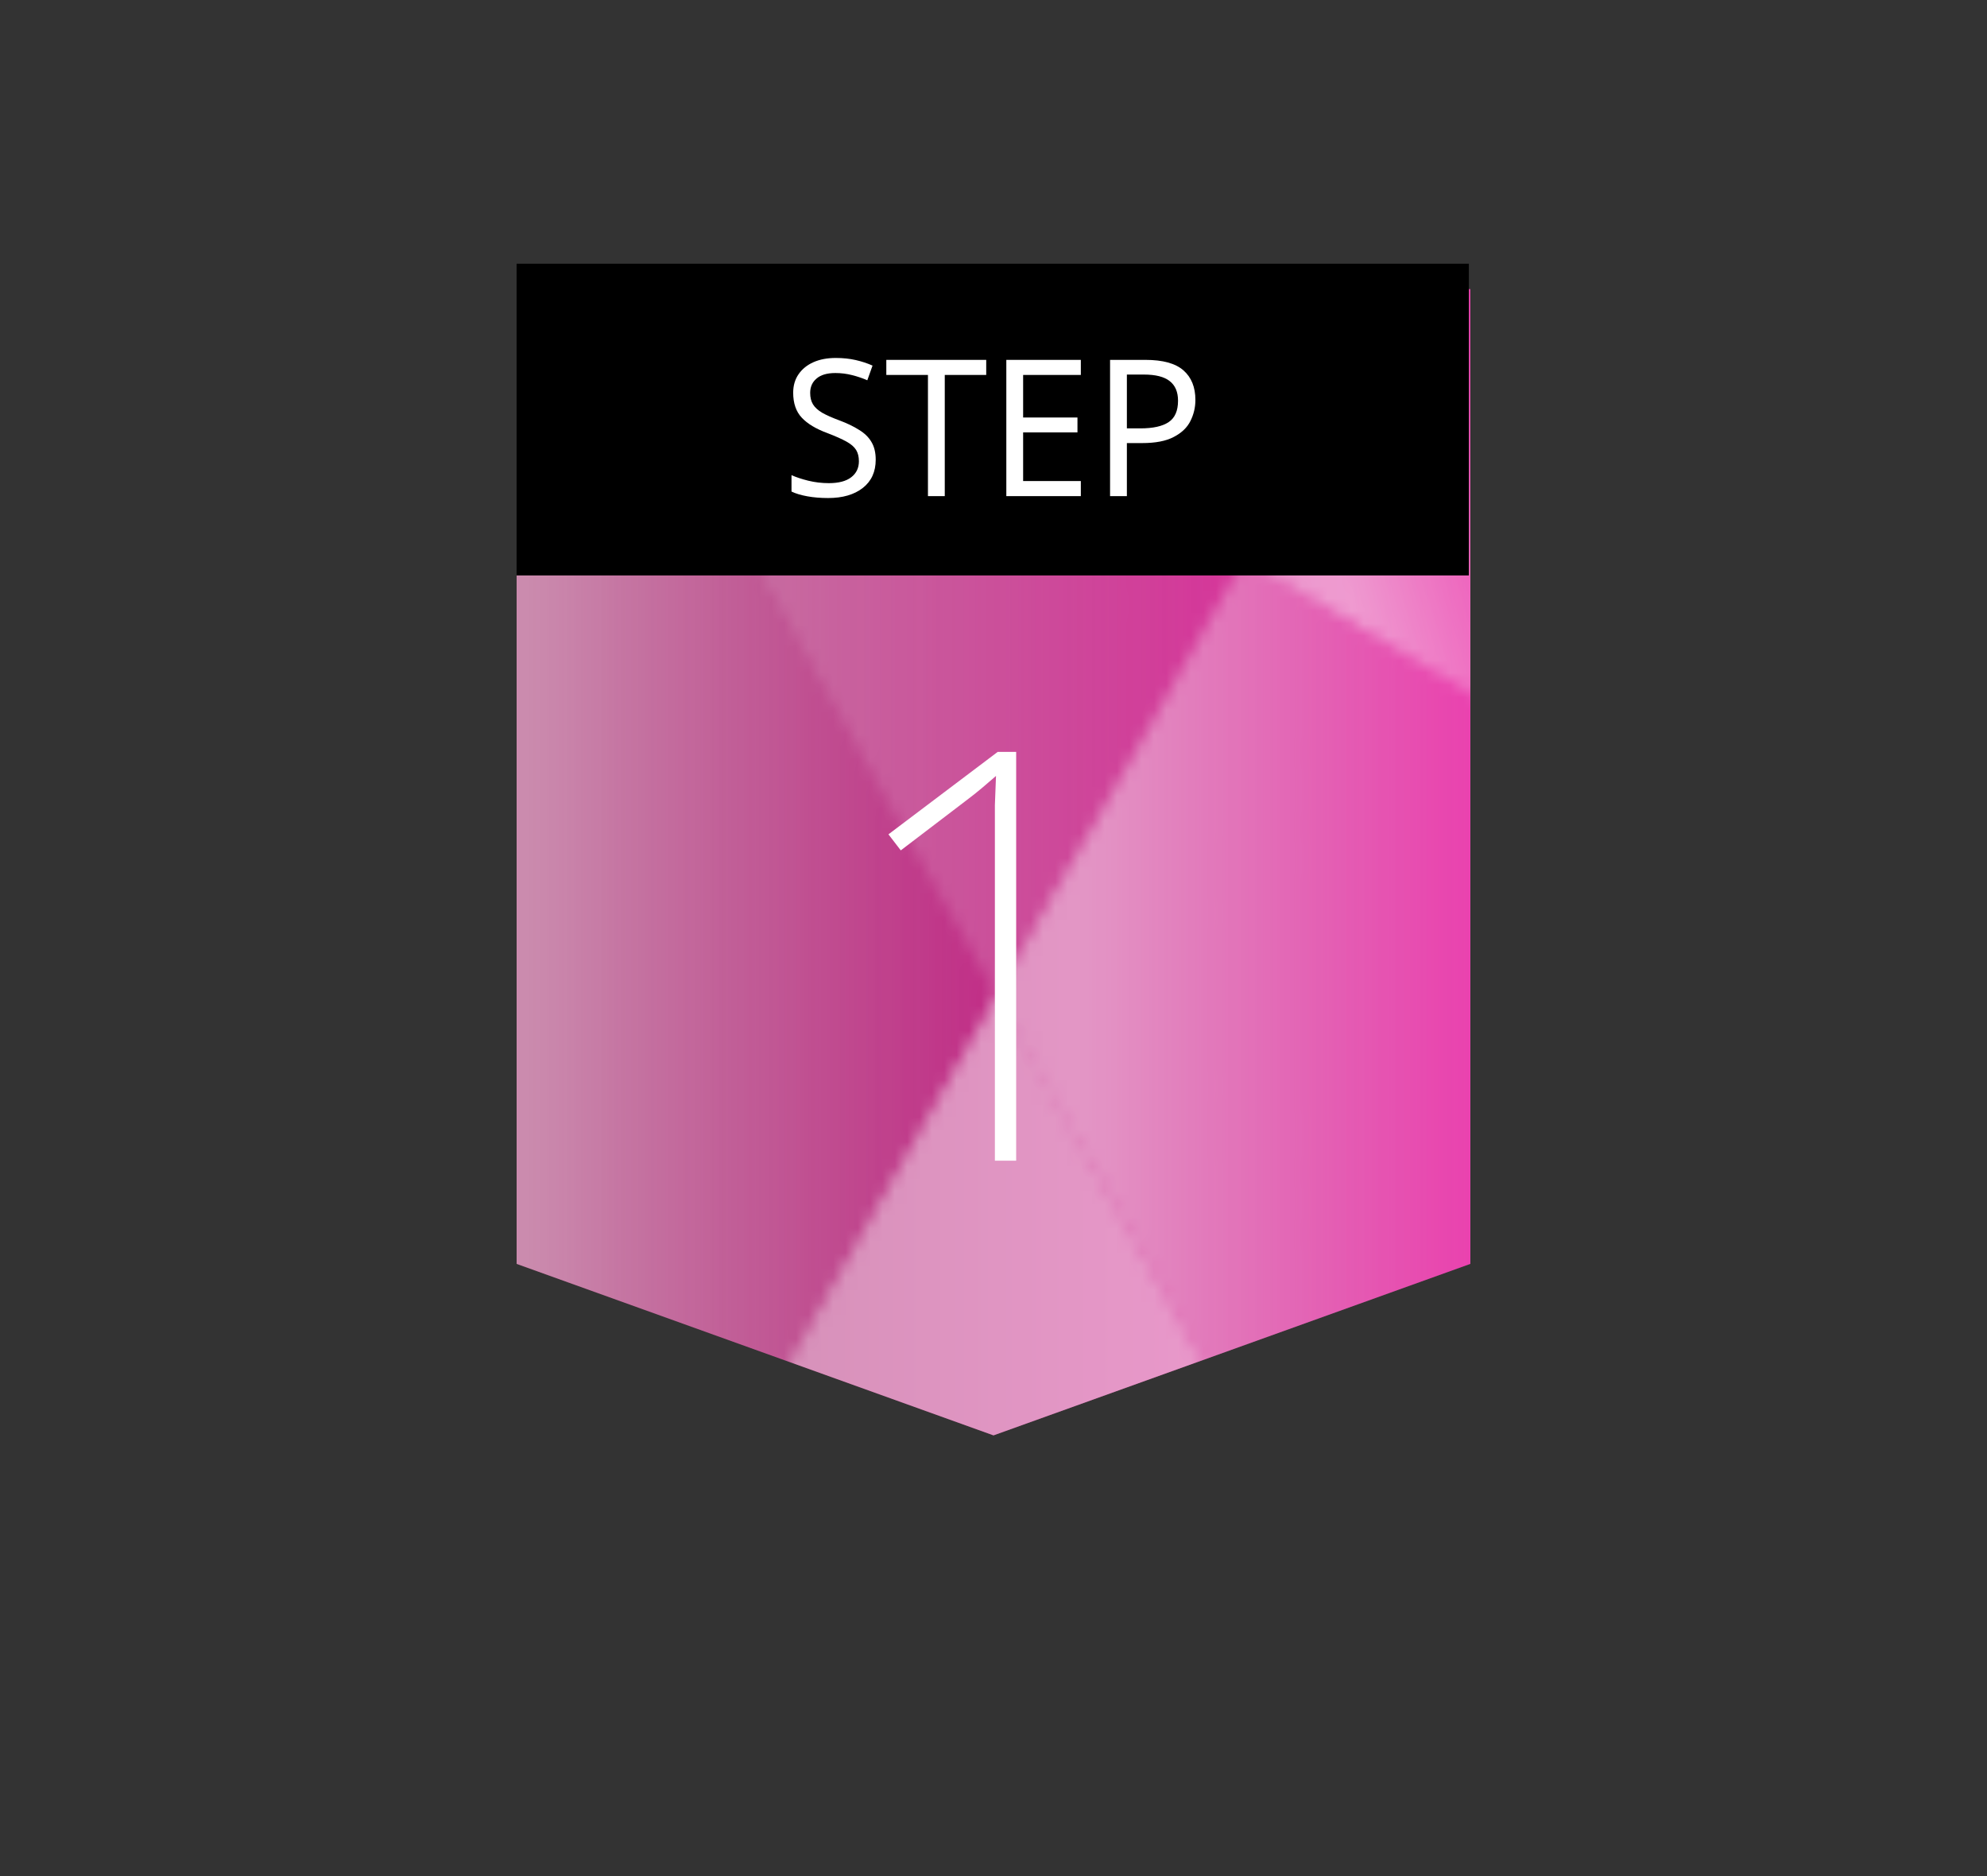 <svg width="161" height="152" viewBox="0 0 161 152" fill="none" xmlns="http://www.w3.org/2000/svg">
<rect x="0" y="0" width="161" height="152" fill="#333333" stroke="none"/>
<path d="M41.86 23.42H119.14V102.394L80.5 116.287L41.86 102.394V23.42Z" fill="url(#paint0_linear_1686_3853)"/>
<g style="mix-blend-mode:soft-light" opacity="0.7">
<mask id="mask0_1686_3853" style="mask-type:alpha" maskUnits="userSpaceOnUse" x="0" y="0" width="161" height="152">
<g opacity="0.7" clip-path="url(#clip0_1686_3853)">
<path d="M120.805 9.789V57.11V151.752L160.825 80.77L120.805 9.789Z" fill="url(#paint1_linear_1686_3853)"/>
<path d="M120.805 9.789L100.797 45.28L120.805 57.11V9.789Z" fill="url(#paint2_linear_1686_3853)"/>
<path d="M80.789 80.77L120.805 151.752V57.11L100.797 45.279L80.789 80.77Z" fill="url(#paint3_linear_1686_3853)"/>
<path d="M120.805 151.752L80.789 80.77L60.777 116.261L120.805 151.752Z" fill="url(#paint4_linear_1686_3853)"/>
<path d="M80.788 80.77L40.769 9.789L100.797 45.28L80.788 80.77Z" fill="url(#paint5_linear_1686_3853)"/>
<path d="M40.769 9.789V104.431L60.777 116.261L80.788 80.77L40.769 9.789Z" fill="url(#paint6_linear_1686_3853)"/>
<path d="M40.769 151.752L60.777 116.261L40.769 104.431V151.752Z" fill="url(#paint7_linear_1686_3853)"/>
<path d="M0.749 80.77L40.769 151.752V104.431V9.789L0.749 80.77Z" fill="url(#paint8_linear_1686_3853)"/>
<path d="M40.769 9.789V104.431V151.752L60.777 116.261L80.788 80.77L40.769 9.789Z" fill="url(#paint9_linear_1686_3853)"/>
<path d="M100.797 45.28L120.805 57.11V9.789L100.797 45.28Z" fill="url(#paint10_linear_1686_3853)"/>
<path d="M60.777 116.261L120.805 151.752L80.789 80.77L60.777 116.261Z" fill="url(#paint11_linear_1686_3853)"/>
<path d="M80.789 80.77L120.805 151.752V57.11L100.797 45.279L80.789 80.77Z" fill="url(#paint12_linear_1686_3853)"/>
</g>
</mask>
<g mask="url(#mask0_1686_3853)">
<path d="M41.86 23.42H119.14V102.394L80.5 116.287L41.86 102.394V23.42Z" fill="white"/>
</g>
</g>
<rect x="41.857" y="21.366" width="77.159" height="25.253" fill="black"/>
<path d="M92.805 29.155C94.217 29.155 95.246 29.438 95.891 30.005C96.537 30.572 96.859 31.371 96.859 32.401C96.859 33.01 96.723 33.582 96.451 34.118C96.189 34.643 95.74 35.071 95.104 35.401C94.479 35.731 93.627 35.896 92.547 35.896H91.307V40.194H89.945V29.155H92.805ZM92.684 30.345H91.307V34.705H92.396C93.425 34.705 94.192 34.535 94.696 34.195C95.2 33.855 95.452 33.278 95.452 32.463C95.452 31.752 95.225 31.221 94.772 30.871C94.328 30.52 93.632 30.345 92.684 30.345Z" fill="white"/>
<path d="M87.576 40.194H81.539V29.155H87.576V30.376H82.901V33.824H87.303V35.03H82.901V38.972H87.576V40.194Z" fill="white"/>
<path d="M76.551 40.194H75.189V30.376H71.815V29.155H79.91V30.376H76.551V40.194Z" fill="white"/>
<path d="M70.956 37.241C70.956 38.22 70.608 38.983 69.912 39.529C69.216 40.075 68.278 40.348 67.098 40.348C66.493 40.348 65.933 40.302 65.419 40.209C64.904 40.116 64.476 39.988 64.133 39.823V38.493C64.496 38.658 64.945 38.807 65.479 38.941C66.024 39.075 66.584 39.142 67.159 39.142C67.956 39.142 68.561 38.983 68.974 38.663C69.388 38.344 69.594 37.911 69.594 37.364C69.594 37.004 69.519 36.7 69.368 36.452C69.216 36.205 68.954 35.978 68.581 35.772C68.208 35.566 67.698 35.339 67.053 35.092C66.125 34.752 65.429 34.334 64.965 33.839C64.501 33.345 64.269 32.669 64.269 31.814C64.269 31.237 64.415 30.737 64.708 30.314C65 29.892 65.404 29.567 65.918 29.34C66.433 29.113 67.033 29 67.718 29C68.303 29 68.843 29.057 69.337 29.17C69.832 29.284 70.285 29.433 70.699 29.619L70.275 30.809C69.902 30.644 69.494 30.505 69.05 30.392C68.606 30.278 68.152 30.221 67.688 30.221C67.012 30.221 66.503 30.371 66.16 30.67C65.817 30.959 65.646 31.345 65.646 31.829C65.646 32.2 65.721 32.51 65.873 32.757C66.024 33.005 66.271 33.231 66.614 33.437C66.957 33.633 67.421 33.839 68.006 34.056C68.641 34.293 69.176 34.55 69.61 34.829C70.053 35.097 70.386 35.422 70.608 35.803C70.84 36.184 70.956 36.663 70.956 37.241Z" fill="white"/>
<path d="M82.337 94.032H80.612V68.522C80.612 67.192 80.612 66.094 80.612 65.228C80.642 64.332 80.672 63.543 80.703 62.863C80.309 63.203 79.931 63.528 79.568 63.837C79.205 64.146 78.736 64.517 78.161 64.95L72.987 68.893L71.988 67.594L80.839 60.915H82.337V94.032Z" fill="white"/>
<defs>
<linearGradient id="paint0_linear_1686_3853" x1="41.86" y1="69.854" x2="119.14" y2="69.854" gradientUnits="userSpaceOnUse">
<stop stop-color="#991E61"/>
<stop offset="1" stop-color="#E93CAC"/>
</linearGradient>
<linearGradient id="paint1_linear_1686_3853" x1="120.805" y1="80.77" x2="160.825" y2="80.77" gradientUnits="userSpaceOnUse">
<stop stop-color="white"/>
<stop offset="1" stop-color="white" stop-opacity="0"/>
</linearGradient>
<linearGradient id="paint2_linear_1686_3853" x1="104.777" y1="38.399" x2="122.925" y2="33.054" gradientUnits="userSpaceOnUse">
<stop offset="0.09" stop-color="white"/>
<stop offset="1" stop-color="white" stop-opacity="0"/>
</linearGradient>
<linearGradient id="paint3_linear_1686_3853" x1="87.59" y1="98.516" x2="121.312" y2="98.516" gradientUnits="userSpaceOnUse">
<stop stop-color="white"/>
<stop offset="1" stop-color="white" stop-opacity="0"/>
</linearGradient>
<linearGradient id="paint4_linear_1686_3853" x1="60.777" y1="116.261" x2="120.805" y2="116.261" gradientUnits="userSpaceOnUse">
<stop stop-color="white"/>
<stop offset="1" stop-color="white" stop-opacity="0"/>
</linearGradient>
<linearGradient id="paint5_linear_1686_3853" x1="40.769" y1="45.28" x2="100.797" y2="45.28" gradientUnits="userSpaceOnUse">
<stop stop-color="white"/>
<stop offset="1" stop-color="white" stop-opacity="0"/>
</linearGradient>
<linearGradient id="paint6_linear_1686_3853" x1="40.769" y1="63.025" x2="80.788" y2="63.025" gradientUnits="userSpaceOnUse">
<stop stop-color="white"/>
<stop offset="1" stop-color="white" stop-opacity="0"/>
</linearGradient>
<linearGradient id="paint7_linear_1686_3853" x1="40.769" y1="128.091" x2="60.777" y2="128.091" gradientUnits="userSpaceOnUse">
<stop stop-color="white"/>
<stop offset="1" stop-color="white" stop-opacity="0"/>
</linearGradient>
<linearGradient id="paint8_linear_1686_3853" x1="0.749" y1="0.752" x2="40.769" y2="0.752" gradientUnits="userSpaceOnUse">
<stop stop-color="white"/>
<stop offset="1" stop-color="white" stop-opacity="0"/>
</linearGradient>
<linearGradient id="paint9_linear_1686_3853" x1="40.769" y1="80.77" x2="80.788" y2="80.77" gradientUnits="userSpaceOnUse">
<stop stop-color="white" stop-opacity="0.922"/>
<stop offset="0.05" stop-color="white" stop-opacity="0.608"/>
<stop offset="0.09" stop-color="white" stop-opacity="0.372"/>
<stop offset="0.14" stop-color="white" stop-opacity="0.221"/>
<stop offset="0.2" stop-color="white" stop-opacity="0.116"/>
<stop offset="0.25" stop-color="white" stop-opacity="0.053"/>
<stop offset="0.32" stop-color="white" stop-opacity="0.022"/>
<stop offset="0.4" stop-color="white" stop-opacity="0.01"/>
<stop offset="0.49" stop-color="white" stop-opacity="0.01"/>
<stop offset="0.63" stop-color="white" stop-opacity="0"/>
<stop offset="1" stop-color="white" stop-opacity="0"/>
</linearGradient>
<linearGradient id="paint10_linear_1686_3853" x1="100.797" y1="33.449" x2="120.805" y2="33.449" gradientUnits="userSpaceOnUse">
<stop stop-color="white"/>
<stop offset="0.07" stop-color="white" stop-opacity="0.689"/>
<stop offset="0.16" stop-color="white" stop-opacity="0.41"/>
<stop offset="0.26" stop-color="white" stop-opacity="0.221"/>
<stop offset="0.36" stop-color="white" stop-opacity="0.102"/>
<stop offset="0.47" stop-color="white" stop-opacity="0.04"/>
<stop offset="0.58" stop-color="white" stop-opacity="0.012"/>
<stop offset="0.7" stop-color="white" stop-opacity="0.01"/>
<stop offset="0.83" stop-color="white" stop-opacity="0.01"/>
<stop offset="1" stop-color="white" stop-opacity="0"/>
</linearGradient>
<linearGradient id="paint11_linear_1686_3853" x1="60.777" y1="116.261" x2="0.373" y2="116.261" gradientUnits="userSpaceOnUse">
<stop stop-color="white"/>
<stop offset="0.07" stop-color="white" stop-opacity="0.689"/>
<stop offset="0.16" stop-color="white" stop-opacity="0.41"/>
<stop offset="0.26" stop-color="white" stop-opacity="0.221"/>
<stop offset="0.36" stop-color="white" stop-opacity="0.102"/>
<stop offset="0.47" stop-color="white" stop-opacity="0.04"/>
<stop offset="0.58" stop-color="white" stop-opacity="0.012"/>
<stop offset="0.7" stop-color="white" stop-opacity="0.01"/>
<stop offset="0.83" stop-color="white" stop-opacity="0.01"/>
<stop offset="1" stop-color="white" stop-opacity="0"/>
</linearGradient>
<linearGradient id="paint12_linear_1686_3853" x1="85.183" y1="98.516" x2="118.901" y2="98.516" gradientUnits="userSpaceOnUse">
<stop stop-color="white" stop-opacity="0.922"/>
<stop offset="0.05" stop-color="white" stop-opacity="0.608"/>
<stop offset="0.09" stop-color="white" stop-opacity="0.372"/>
<stop offset="0.14" stop-color="white" stop-opacity="0.221"/>
<stop offset="0.2" stop-color="white" stop-opacity="0.116"/>
<stop offset="0.25" stop-color="white" stop-opacity="0.053"/>
<stop offset="0.32" stop-color="white" stop-opacity="0.022"/>
<stop offset="0.4" stop-color="white" stop-opacity="0.01"/>
<stop offset="0.49" stop-color="white" stop-opacity="0.01"/>
<stop offset="0.63" stop-color="white" stop-opacity="0"/>
<stop offset="1" stop-color="white" stop-opacity="0"/>
</linearGradient>
<clipPath id="clip0_1686_3853">
<rect width="161" height="151" fill="white" transform="translate(0 0.752)"/>
</clipPath>
</defs>
</svg>
